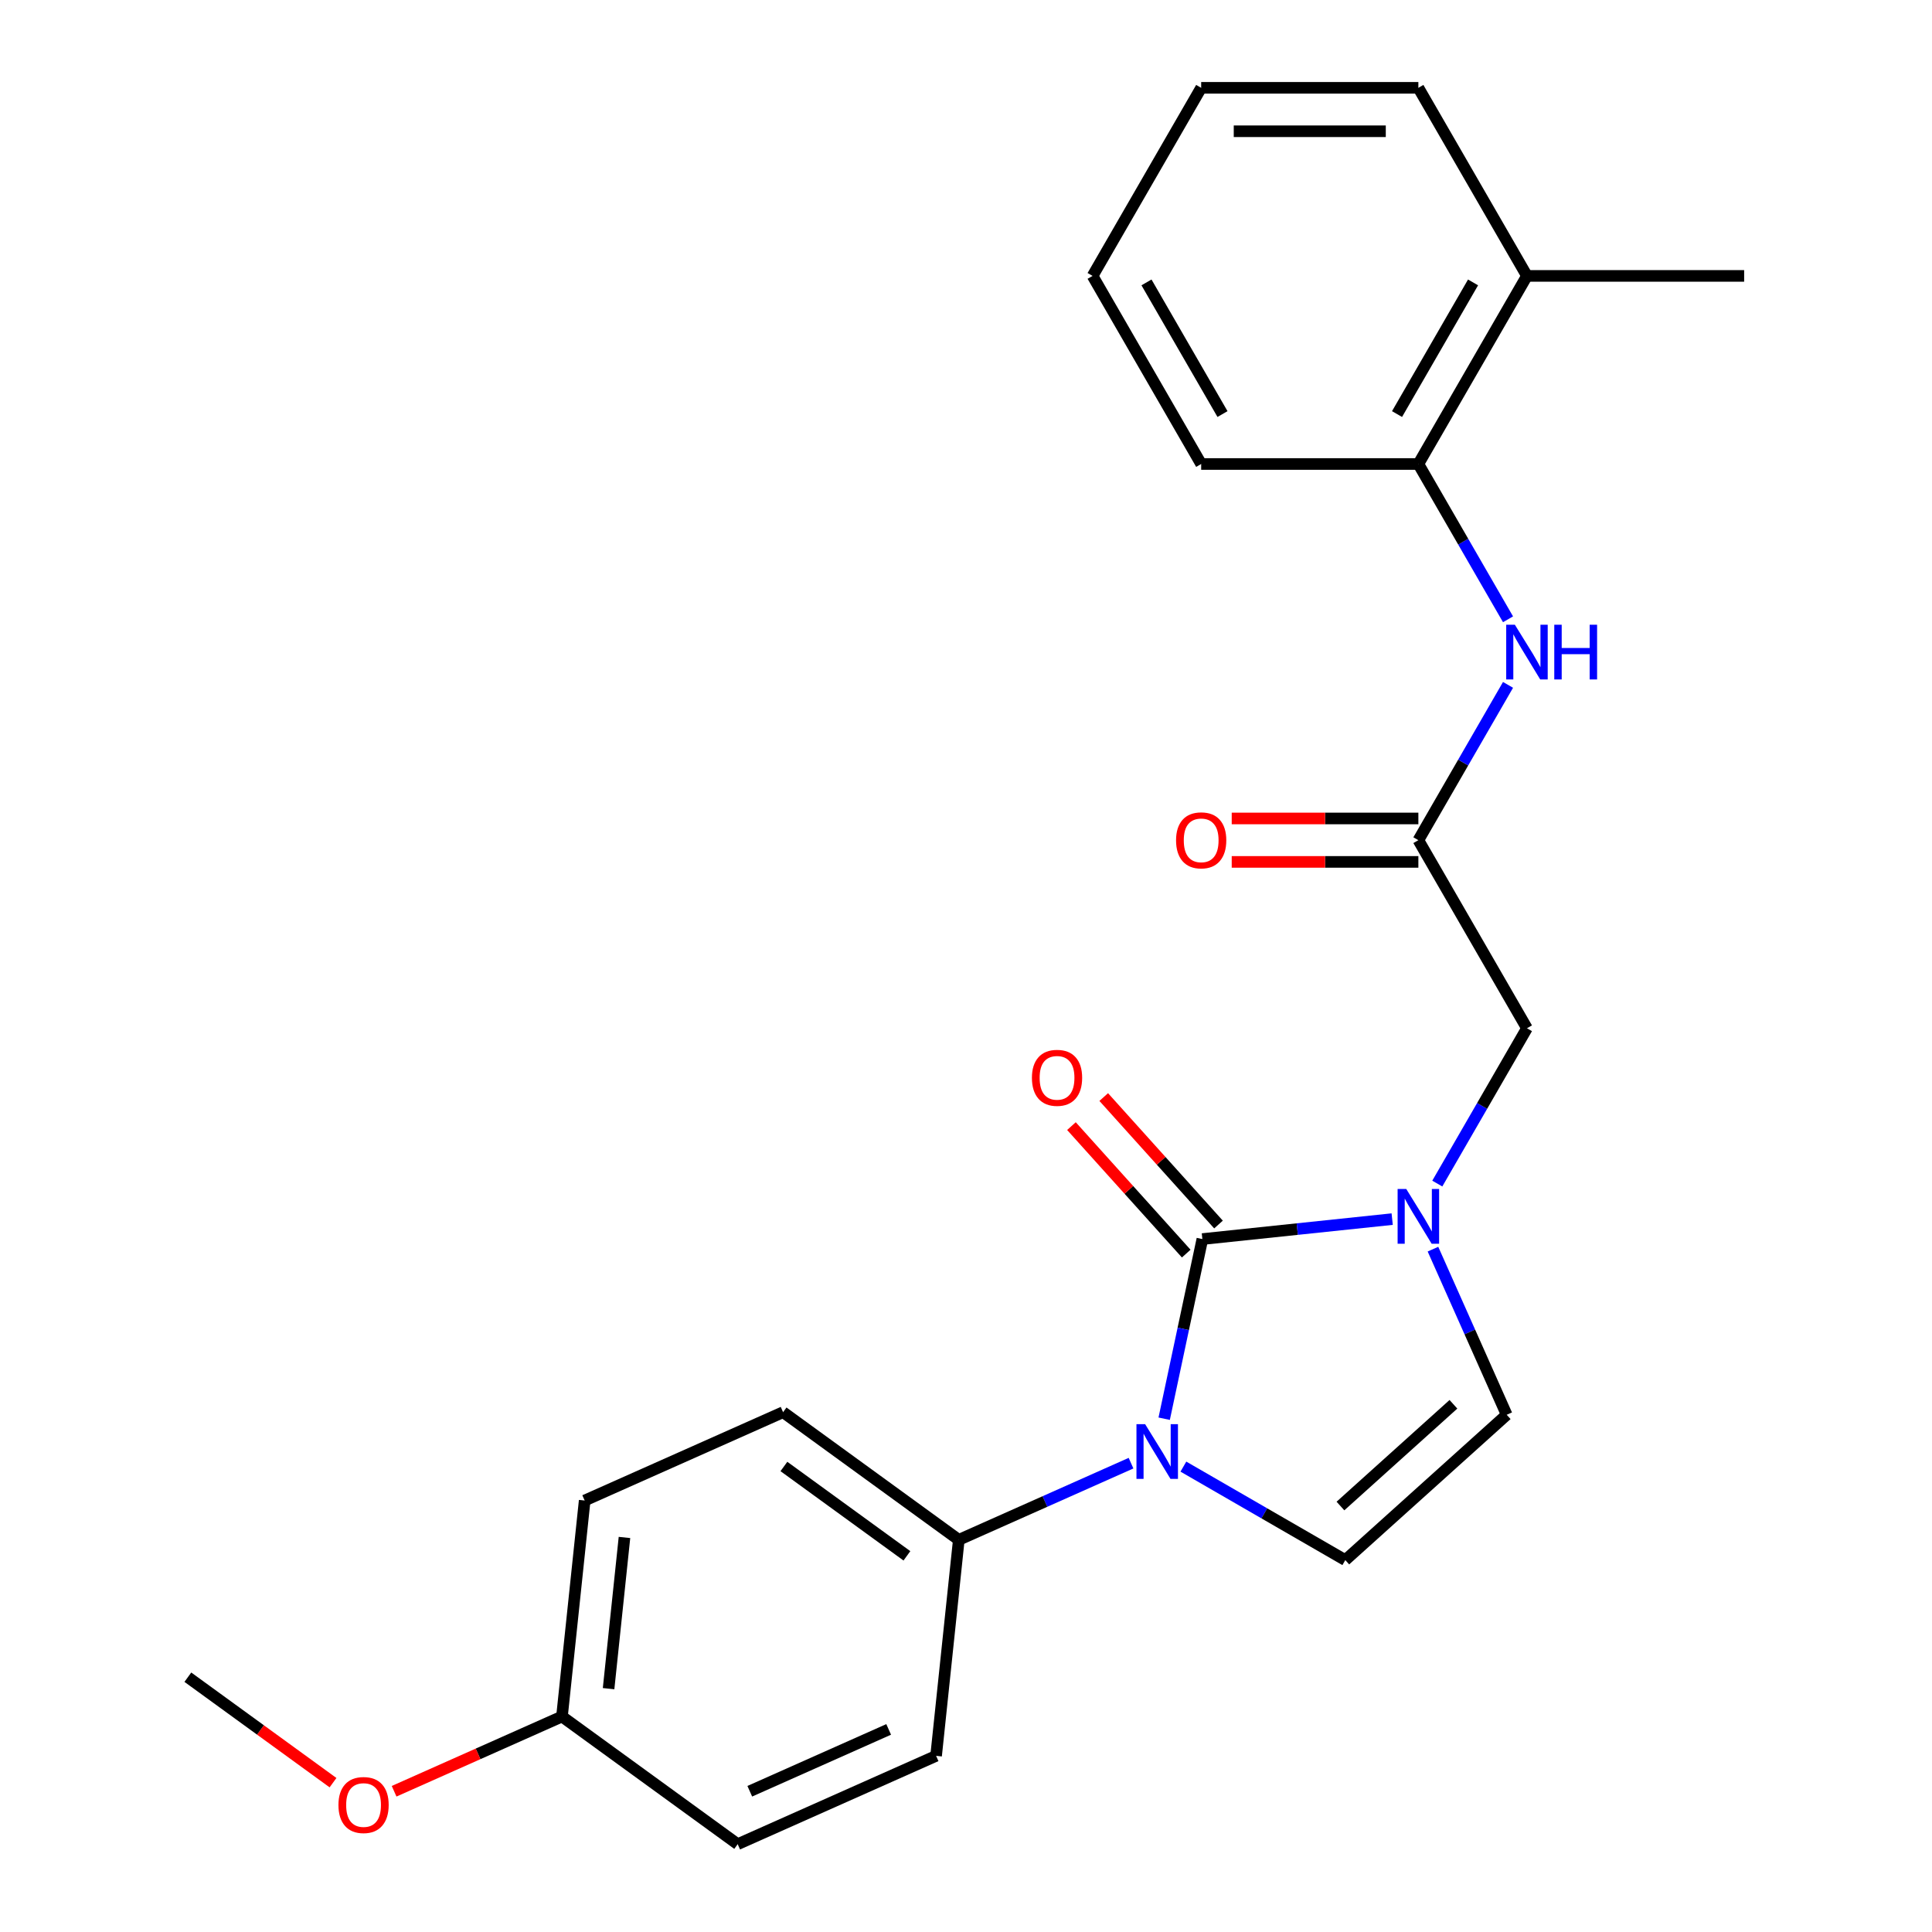 <?xml version='1.0' encoding='iso-8859-1'?>
<svg version='1.1' baseProfile='full'
              xmlns='http://www.w3.org/2000/svg'
                      xmlns:rdkit='http://www.rdkit.org/xml'
                      xmlns:xlink='http://www.w3.org/1999/xlink'
                  xml:space='preserve'
width='1000px' height='1000px' viewBox='0 0 1000 1000'>
<!-- END OF HEADER -->
<rect style='opacity:1.0;fill:#FFFFFF;stroke:none' width='1000' height='1000' x='0' y='0'> </rect>
<path class='bond-0' d='M 622.342,641.338 L 612.459,687.832' style='fill:none;fill-rule:evenodd;stroke:#000000;stroke-width:6px;stroke-linecap:butt;stroke-linejoin:miter;stroke-opacity:1' />
<path class='bond-0' d='M 612.459,687.832 L 602.577,734.327' style='fill:none;fill-rule:evenodd;stroke:#0000FF;stroke-width:6px;stroke-linecap:butt;stroke-linejoin:miter;stroke-opacity:1' />
<path class='bond-1' d='M 622.342,641.338 L 671.467,636.174' style='fill:none;fill-rule:evenodd;stroke:#000000;stroke-width:6px;stroke-linecap:butt;stroke-linejoin:miter;stroke-opacity:1' />
<path class='bond-1' d='M 671.467,636.174 L 720.592,631.011' style='fill:none;fill-rule:evenodd;stroke:#0000FF;stroke-width:6px;stroke-linecap:butt;stroke-linejoin:miter;stroke-opacity:1' />
<path class='bond-9' d='M 630.696,633.815 L 600.991,600.824' style='fill:none;fill-rule:evenodd;stroke:#000000;stroke-width:6px;stroke-linecap:butt;stroke-linejoin:miter;stroke-opacity:1' />
<path class='bond-9' d='M 600.991,600.824 L 571.285,567.833' style='fill:none;fill-rule:evenodd;stroke:#FF0000;stroke-width:6px;stroke-linecap:butt;stroke-linejoin:miter;stroke-opacity:1' />
<path class='bond-9' d='M 613.988,648.86 L 584.282,615.868' style='fill:none;fill-rule:evenodd;stroke:#000000;stroke-width:6px;stroke-linecap:butt;stroke-linejoin:miter;stroke-opacity:1' />
<path class='bond-9' d='M 584.282,615.868 L 554.577,582.877' style='fill:none;fill-rule:evenodd;stroke:#FF0000;stroke-width:6px;stroke-linecap:butt;stroke-linejoin:miter;stroke-opacity:1' />
<path class='bond-2' d='M 612.52,759.121 L 654.422,783.313' style='fill:none;fill-rule:evenodd;stroke:#0000FF;stroke-width:6px;stroke-linecap:butt;stroke-linejoin:miter;stroke-opacity:1' />
<path class='bond-2' d='M 654.422,783.313 L 696.325,807.505' style='fill:none;fill-rule:evenodd;stroke:#000000;stroke-width:6px;stroke-linecap:butt;stroke-linejoin:miter;stroke-opacity:1' />
<path class='bond-7' d='M 585.419,757.33 L 540.845,777.176' style='fill:none;fill-rule:evenodd;stroke:#0000FF;stroke-width:6px;stroke-linecap:butt;stroke-linejoin:miter;stroke-opacity:1' />
<path class='bond-7' d='M 540.845,777.176 L 496.272,797.021' style='fill:none;fill-rule:evenodd;stroke:#000000;stroke-width:6px;stroke-linecap:butt;stroke-linejoin:miter;stroke-opacity:1' />
<path class='bond-3' d='M 741.698,646.557 L 760.782,689.421' style='fill:none;fill-rule:evenodd;stroke:#0000FF;stroke-width:6px;stroke-linecap:butt;stroke-linejoin:miter;stroke-opacity:1' />
<path class='bond-3' d='M 760.782,689.421 L 779.866,732.284' style='fill:none;fill-rule:evenodd;stroke:#000000;stroke-width:6px;stroke-linecap:butt;stroke-linejoin:miter;stroke-opacity:1' />
<path class='bond-6' d='M 743.94,612.616 L 767.146,572.424' style='fill:none;fill-rule:evenodd;stroke:#0000FF;stroke-width:6px;stroke-linecap:butt;stroke-linejoin:miter;stroke-opacity:1' />
<path class='bond-6' d='M 767.146,572.424 L 790.351,532.231' style='fill:none;fill-rule:evenodd;stroke:#000000;stroke-width:6px;stroke-linecap:butt;stroke-linejoin:miter;stroke-opacity:1' />
<path class='bond-24' d='M 696.325,807.505 L 779.866,732.284' style='fill:none;fill-rule:evenodd;stroke:#000000;stroke-width:6px;stroke-linecap:butt;stroke-linejoin:miter;stroke-opacity:1' />
<path class='bond-24' d='M 693.812,779.514 L 752.291,726.859' style='fill:none;fill-rule:evenodd;stroke:#000000;stroke-width:6px;stroke-linecap:butt;stroke-linejoin:miter;stroke-opacity:1' />
<path class='bond-4' d='M 734.143,434.876 L 790.351,532.231' style='fill:none;fill-rule:evenodd;stroke:#000000;stroke-width:6px;stroke-linecap:butt;stroke-linejoin:miter;stroke-opacity:1' />
<path class='bond-5' d='M 734.143,434.876 L 757.348,394.684' style='fill:none;fill-rule:evenodd;stroke:#000000;stroke-width:6px;stroke-linecap:butt;stroke-linejoin:miter;stroke-opacity:1' />
<path class='bond-5' d='M 757.348,394.684 L 780.553,354.491' style='fill:none;fill-rule:evenodd;stroke:#0000FF;stroke-width:6px;stroke-linecap:butt;stroke-linejoin:miter;stroke-opacity:1' />
<path class='bond-10' d='M 734.143,423.634 L 685.84,423.634' style='fill:none;fill-rule:evenodd;stroke:#000000;stroke-width:6px;stroke-linecap:butt;stroke-linejoin:miter;stroke-opacity:1' />
<path class='bond-10' d='M 685.84,423.634 L 637.537,423.634' style='fill:none;fill-rule:evenodd;stroke:#FF0000;stroke-width:6px;stroke-linecap:butt;stroke-linejoin:miter;stroke-opacity:1' />
<path class='bond-10' d='M 734.143,446.118 L 685.84,446.118' style='fill:none;fill-rule:evenodd;stroke:#000000;stroke-width:6px;stroke-linecap:butt;stroke-linejoin:miter;stroke-opacity:1' />
<path class='bond-10' d='M 685.84,446.118 L 637.537,446.118' style='fill:none;fill-rule:evenodd;stroke:#FF0000;stroke-width:6px;stroke-linecap:butt;stroke-linejoin:miter;stroke-opacity:1' />
<path class='bond-8' d='M 780.553,320.55 L 757.348,280.358' style='fill:none;fill-rule:evenodd;stroke:#0000FF;stroke-width:6px;stroke-linecap:butt;stroke-linejoin:miter;stroke-opacity:1' />
<path class='bond-8' d='M 757.348,280.358 L 734.143,240.165' style='fill:none;fill-rule:evenodd;stroke:#000000;stroke-width:6px;stroke-linecap:butt;stroke-linejoin:miter;stroke-opacity:1' />
<path class='bond-12' d='M 496.272,797.021 L 405.325,730.944' style='fill:none;fill-rule:evenodd;stroke:#000000;stroke-width:6px;stroke-linecap:butt;stroke-linejoin:miter;stroke-opacity:1' />
<path class='bond-12' d='M 469.415,805.299 L 405.752,759.045' style='fill:none;fill-rule:evenodd;stroke:#000000;stroke-width:6px;stroke-linecap:butt;stroke-linejoin:miter;stroke-opacity:1' />
<path class='bond-13' d='M 496.272,797.021 L 484.521,908.822' style='fill:none;fill-rule:evenodd;stroke:#000000;stroke-width:6px;stroke-linecap:butt;stroke-linejoin:miter;stroke-opacity:1' />
<path class='bond-11' d='M 734.143,240.165 L 790.351,142.81' style='fill:none;fill-rule:evenodd;stroke:#000000;stroke-width:6px;stroke-linecap:butt;stroke-linejoin:miter;stroke-opacity:1' />
<path class='bond-11' d='M 723.103,214.32 L 762.448,146.172' style='fill:none;fill-rule:evenodd;stroke:#000000;stroke-width:6px;stroke-linecap:butt;stroke-linejoin:miter;stroke-opacity:1' />
<path class='bond-18' d='M 734.143,240.165 L 621.726,240.165' style='fill:none;fill-rule:evenodd;stroke:#000000;stroke-width:6px;stroke-linecap:butt;stroke-linejoin:miter;stroke-opacity:1' />
<path class='bond-19' d='M 790.351,142.81 L 902.767,142.81' style='fill:none;fill-rule:evenodd;stroke:#000000;stroke-width:6px;stroke-linecap:butt;stroke-linejoin:miter;stroke-opacity:1' />
<path class='bond-20' d='M 790.351,142.81 L 734.143,45.455' style='fill:none;fill-rule:evenodd;stroke:#000000;stroke-width:6px;stroke-linecap:butt;stroke-linejoin:miter;stroke-opacity:1' />
<path class='bond-15' d='M 405.325,730.944 L 302.628,776.668' style='fill:none;fill-rule:evenodd;stroke:#000000;stroke-width:6px;stroke-linecap:butt;stroke-linejoin:miter;stroke-opacity:1' />
<path class='bond-16' d='M 484.521,908.822 L 381.824,954.545' style='fill:none;fill-rule:evenodd;stroke:#000000;stroke-width:6px;stroke-linecap:butt;stroke-linejoin:miter;stroke-opacity:1' />
<path class='bond-16' d='M 459.972,895.141 L 388.084,927.147' style='fill:none;fill-rule:evenodd;stroke:#000000;stroke-width:6px;stroke-linecap:butt;stroke-linejoin:miter;stroke-opacity:1' />
<path class='bond-14' d='M 290.877,888.469 L 381.824,954.545' style='fill:none;fill-rule:evenodd;stroke:#000000;stroke-width:6px;stroke-linecap:butt;stroke-linejoin:miter;stroke-opacity:1' />
<path class='bond-17' d='M 290.877,888.469 L 247.434,907.811' style='fill:none;fill-rule:evenodd;stroke:#000000;stroke-width:6px;stroke-linecap:butt;stroke-linejoin:miter;stroke-opacity:1' />
<path class='bond-17' d='M 247.434,907.811 L 203.99,927.153' style='fill:none;fill-rule:evenodd;stroke:#FF0000;stroke-width:6px;stroke-linecap:butt;stroke-linejoin:miter;stroke-opacity:1' />
<path class='bond-25' d='M 290.877,888.469 L 302.628,776.668' style='fill:none;fill-rule:evenodd;stroke:#000000;stroke-width:6px;stroke-linecap:butt;stroke-linejoin:miter;stroke-opacity:1' />
<path class='bond-25' d='M 315,874.049 L 323.225,795.789' style='fill:none;fill-rule:evenodd;stroke:#000000;stroke-width:6px;stroke-linecap:butt;stroke-linejoin:miter;stroke-opacity:1' />
<path class='bond-21' d='M 172.369,922.706 L 134.801,895.411' style='fill:none;fill-rule:evenodd;stroke:#FF0000;stroke-width:6px;stroke-linecap:butt;stroke-linejoin:miter;stroke-opacity:1' />
<path class='bond-21' d='M 134.801,895.411 L 97.233,868.116' style='fill:none;fill-rule:evenodd;stroke:#000000;stroke-width:6px;stroke-linecap:butt;stroke-linejoin:miter;stroke-opacity:1' />
<path class='bond-22' d='M 621.726,240.165 L 565.518,142.81' style='fill:none;fill-rule:evenodd;stroke:#000000;stroke-width:6px;stroke-linecap:butt;stroke-linejoin:miter;stroke-opacity:1' />
<path class='bond-22' d='M 632.766,214.32 L 593.42,146.172' style='fill:none;fill-rule:evenodd;stroke:#000000;stroke-width:6px;stroke-linecap:butt;stroke-linejoin:miter;stroke-opacity:1' />
<path class='bond-26' d='M 734.143,45.455 L 621.726,45.455' style='fill:none;fill-rule:evenodd;stroke:#000000;stroke-width:6px;stroke-linecap:butt;stroke-linejoin:miter;stroke-opacity:1' />
<path class='bond-26' d='M 717.28,67.938 L 638.589,67.938' style='fill:none;fill-rule:evenodd;stroke:#000000;stroke-width:6px;stroke-linecap:butt;stroke-linejoin:miter;stroke-opacity:1' />
<path class='bond-23' d='M 565.518,142.81 L 621.726,45.455' style='fill:none;fill-rule:evenodd;stroke:#000000;stroke-width:6px;stroke-linecap:butt;stroke-linejoin:miter;stroke-opacity:1' />
<path  class='atom-1' d='M 592.709 737.137
L 601.989 752.137
Q 602.909 753.617, 604.389 756.297
Q 605.869 758.977, 605.949 759.137
L 605.949 737.137
L 609.709 737.137
L 609.709 765.457
L 605.829 765.457
L 595.869 749.057
Q 594.709 747.137, 593.469 744.937
Q 592.269 742.737, 591.909 742.057
L 591.909 765.457
L 588.229 765.457
L 588.229 737.137
L 592.709 737.137
' fill='#0000FF'/>
<path  class='atom-2' d='M 727.883 615.427
L 737.163 630.427
Q 738.083 631.907, 739.563 634.587
Q 741.043 637.267, 741.123 637.427
L 741.123 615.427
L 744.883 615.427
L 744.883 643.747
L 741.003 643.747
L 731.043 627.347
Q 729.883 625.427, 728.643 623.227
Q 727.443 621.027, 727.083 620.347
L 727.083 643.747
L 723.403 643.747
L 723.403 615.427
L 727.883 615.427
' fill='#0000FF'/>
<path  class='atom-6' d='M 784.091 323.361
L 793.371 338.361
Q 794.291 339.841, 795.771 342.521
Q 797.251 345.201, 797.331 345.361
L 797.331 323.361
L 801.091 323.361
L 801.091 351.681
L 797.211 351.681
L 787.251 335.281
Q 786.091 333.361, 784.851 331.161
Q 783.651 328.961, 783.291 328.281
L 783.291 351.681
L 779.611 351.681
L 779.611 323.361
L 784.091 323.361
' fill='#0000FF'/>
<path  class='atom-6' d='M 804.491 323.361
L 808.331 323.361
L 808.331 335.401
L 822.811 335.401
L 822.811 323.361
L 826.651 323.361
L 826.651 351.681
L 822.811 351.681
L 822.811 338.601
L 808.331 338.601
L 808.331 351.681
L 804.491 351.681
L 804.491 323.361
' fill='#0000FF'/>
<path  class='atom-10' d='M 534.121 557.876
Q 534.121 551.076, 537.481 547.276
Q 540.841 543.476, 547.121 543.476
Q 553.401 543.476, 556.761 547.276
Q 560.121 551.076, 560.121 557.876
Q 560.121 564.756, 556.721 568.676
Q 553.321 572.556, 547.121 572.556
Q 540.881 572.556, 537.481 568.676
Q 534.121 564.796, 534.121 557.876
M 547.121 569.356
Q 551.441 569.356, 553.761 566.476
Q 556.121 563.556, 556.121 557.876
Q 556.121 552.316, 553.761 549.516
Q 551.441 546.676, 547.121 546.676
Q 542.801 546.676, 540.441 549.476
Q 538.121 552.276, 538.121 557.876
Q 538.121 563.596, 540.441 566.476
Q 542.801 569.356, 547.121 569.356
' fill='#FF0000'/>
<path  class='atom-11' d='M 608.726 434.956
Q 608.726 428.156, 612.086 424.356
Q 615.446 420.556, 621.726 420.556
Q 628.006 420.556, 631.366 424.356
Q 634.726 428.156, 634.726 434.956
Q 634.726 441.836, 631.326 445.756
Q 627.926 449.636, 621.726 449.636
Q 615.486 449.636, 612.086 445.756
Q 608.726 441.876, 608.726 434.956
M 621.726 446.436
Q 626.046 446.436, 628.366 443.556
Q 630.726 440.636, 630.726 434.956
Q 630.726 429.396, 628.366 426.596
Q 626.046 423.756, 621.726 423.756
Q 617.406 423.756, 615.046 426.556
Q 612.726 429.356, 612.726 434.956
Q 612.726 440.676, 615.046 443.556
Q 617.406 446.436, 621.726 446.436
' fill='#FF0000'/>
<path  class='atom-18' d='M 175.18 934.273
Q 175.18 927.473, 178.54 923.673
Q 181.9 919.873, 188.18 919.873
Q 194.46 919.873, 197.82 923.673
Q 201.18 927.473, 201.18 934.273
Q 201.18 941.153, 197.78 945.073
Q 194.38 948.953, 188.18 948.953
Q 181.94 948.953, 178.54 945.073
Q 175.18 941.193, 175.18 934.273
M 188.18 945.753
Q 192.5 945.753, 194.82 942.873
Q 197.18 939.953, 197.18 934.273
Q 197.18 928.713, 194.82 925.913
Q 192.5 923.073, 188.18 923.073
Q 183.86 923.073, 181.5 925.873
Q 179.18 928.673, 179.18 934.273
Q 179.18 939.993, 181.5 942.873
Q 183.86 945.753, 188.18 945.753
' fill='#FF0000'/>
</svg>
